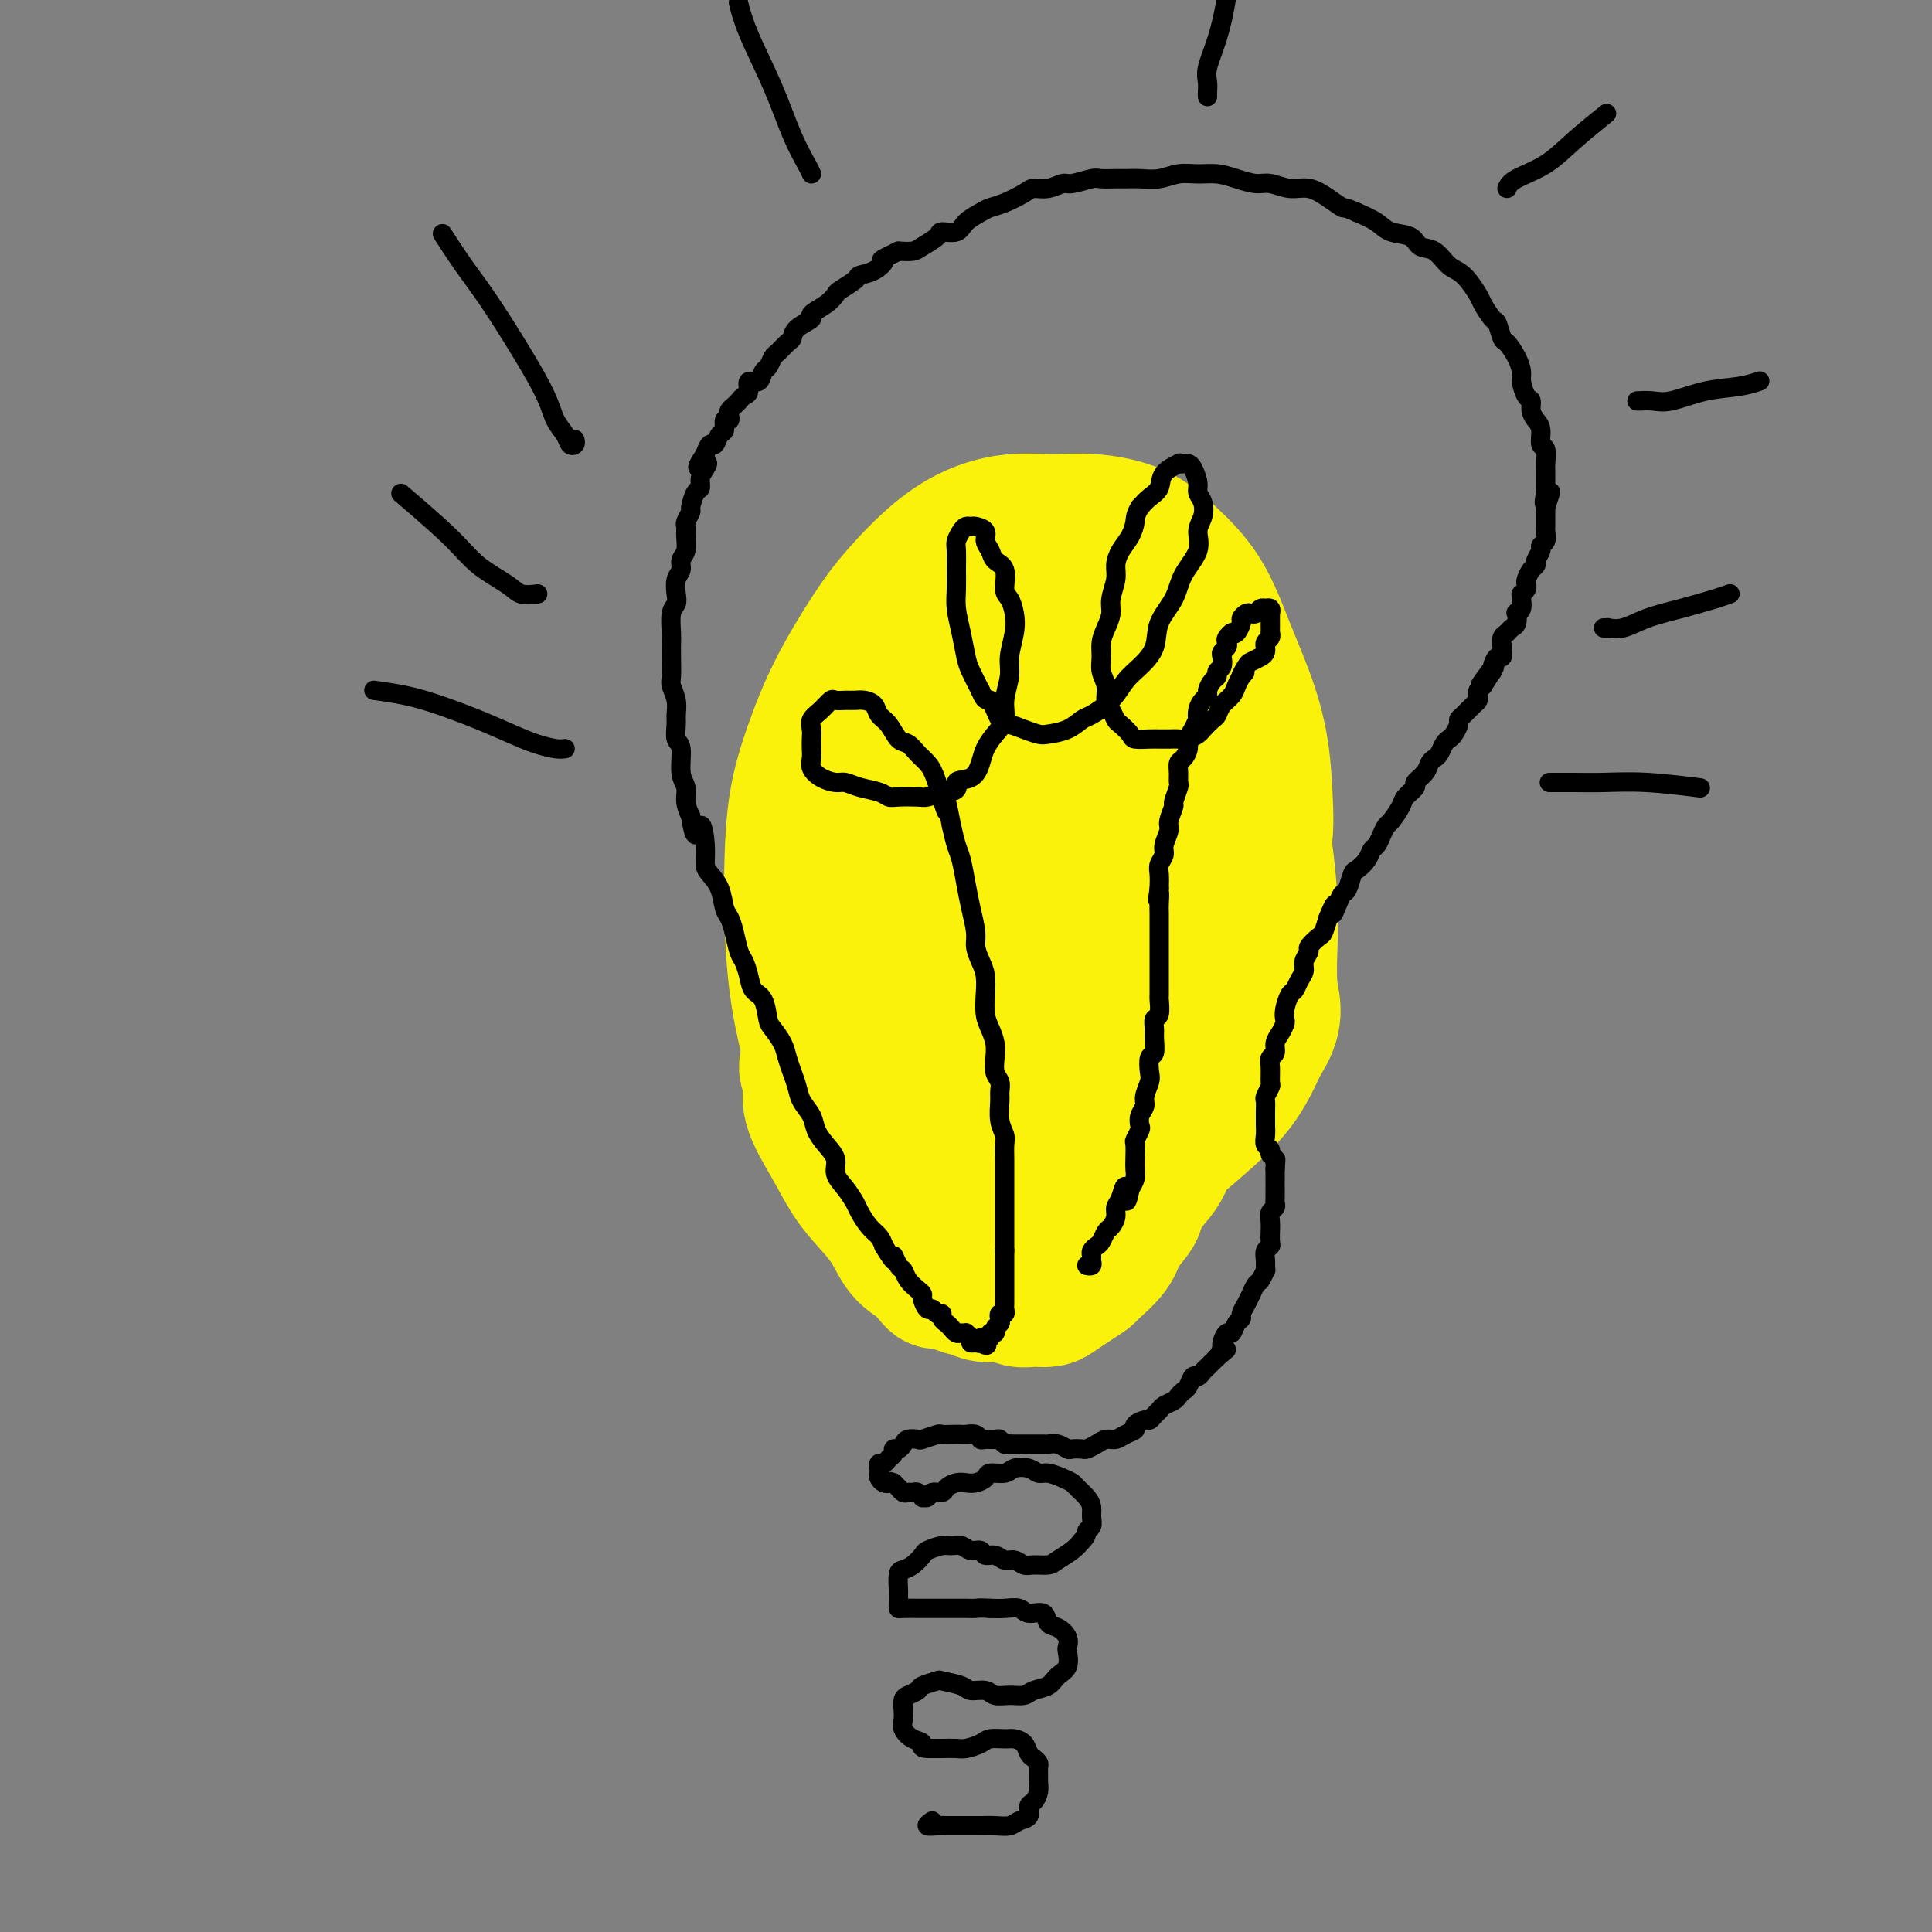 <svg viewBox='0 0 400 400' version='1.1' xmlns='http://www.w3.org/2000/svg' xmlns:xlink='http://www.w3.org/1999/xlink'><rect x="0" y="0" width="400" height="400" fill="#808080" stroke="none"/><g fill='none' stroke='#FBF20B' stroke-width='4' stroke-linecap='round' stroke-linejoin='round'><path d='M175,221c0.447,0.286 0.893,0.571 1,1c0.107,0.429 -0.127,1.001 0,1c0.127,-0.001 0.615,-0.577 1,-1c0.385,-0.423 0.666,-0.694 1,-1c0.334,-0.306 0.720,-0.648 1,-1c0.280,-0.352 0.455,-0.714 0,-1c-0.455,-0.286 -1.540,-0.495 -2,-1c-0.460,-0.505 -0.295,-1.306 -1,-3c-0.705,-1.694 -2.282,-4.281 -3,-7c-0.718,-2.719 -0.578,-5.571 -1,-8c-0.422,-2.429 -1.405,-4.435 -2,-6c-0.595,-1.565 -0.802,-2.688 -1,-3c-0.198,-0.312 -0.388,0.188 0,1c0.388,0.812 1.353,1.937 2,4c0.647,2.063 0.975,5.064 2,8c1.025,2.936 2.748,5.806 4,9c1.252,3.194 2.034,6.712 3,10c0.966,3.288 2.114,6.345 3,8c0.886,1.655 1.508,1.907 2,2c0.492,0.093 0.855,0.027 1,0c0.145,-0.027 0.073,-0.013 0,0'/></g>
<g fill='none' stroke='#FBF20B' stroke-width='28' stroke-linecap='round' stroke-linejoin='round'><path d='M173,176c-0.303,0.032 -0.605,0.063 -1,1c-0.395,0.937 -0.881,2.779 -1,5c-0.119,2.221 0.130,4.821 1,9c0.870,4.179 2.361,9.936 4,15c1.639,5.064 3.426,9.434 6,14c2.574,4.566 5.936,9.327 9,14c3.064,4.673 5.832,9.257 8,12c2.168,2.743 3.737,3.644 5,4c1.263,0.356 2.220,0.167 3,0c0.780,-0.167 1.382,-0.311 2,-1c0.618,-0.689 1.250,-1.923 2,-3c0.750,-1.077 1.617,-1.997 2,-3c0.383,-1.003 0.283,-2.088 0,-3c-0.283,-0.912 -0.747,-1.651 -1,-3c-0.253,-1.349 -0.294,-3.307 -1,-6c-0.706,-2.693 -2.075,-6.121 -3,-10c-0.925,-3.879 -1.405,-8.208 -2,-13c-0.595,-4.792 -1.305,-10.045 -2,-15c-0.695,-4.955 -1.376,-9.610 -2,-14c-0.624,-4.390 -1.189,-8.515 -2,-12c-0.811,-3.485 -1.866,-6.329 -3,-9c-1.134,-2.671 -2.347,-5.168 -4,-7c-1.653,-1.832 -3.745,-3.001 -5,-3c-1.255,0.001 -1.672,1.170 -3,3c-1.328,1.830 -3.565,4.322 -5,7c-1.435,2.678 -2.066,5.543 -3,9c-0.934,3.457 -2.170,7.506 -3,12c-0.830,4.494 -1.253,9.434 -1,14c0.253,4.566 1.181,8.760 2,13c0.819,4.240 1.528,8.526 3,13c1.472,4.474 3.706,9.135 6,13c2.294,3.865 4.647,6.932 7,10'/><path d='M191,242c3.411,4.789 5.437,5.263 8,6c2.563,0.737 5.663,1.737 8,2c2.337,0.263 3.911,-0.212 6,-1c2.089,-0.788 4.695,-1.889 7,-4c2.305,-2.111 4.311,-5.233 6,-8c1.689,-2.767 3.061,-5.178 4,-8c0.939,-2.822 1.445,-6.056 2,-10c0.555,-3.944 1.161,-8.599 1,-13c-0.161,-4.401 -1.088,-8.548 -2,-13c-0.912,-4.452 -1.811,-9.209 -3,-13c-1.189,-3.791 -2.670,-6.616 -4,-9c-1.330,-2.384 -2.508,-4.327 -4,-6c-1.492,-1.673 -3.298,-3.075 -5,-5c-1.702,-1.925 -3.301,-4.371 -5,-6c-1.699,-1.629 -3.497,-2.439 -5,-3c-1.503,-0.561 -2.711,-0.872 -4,0c-1.289,0.872 -2.660,2.929 -4,5c-1.340,2.071 -2.649,4.157 -4,7c-1.351,2.843 -2.745,6.445 -4,10c-1.255,3.555 -2.370,7.065 -3,11c-0.630,3.935 -0.776,8.296 -1,13c-0.224,4.704 -0.526,9.753 0,14c0.526,4.247 1.881,7.694 3,11c1.119,3.306 2.003,6.471 4,9c1.997,2.529 5.106,4.421 8,6c2.894,1.579 5.573,2.844 8,4c2.427,1.156 4.603,2.202 7,2c2.397,-0.202 5.014,-1.652 7,-4c1.986,-2.348 3.343,-5.594 5,-9c1.657,-3.406 3.616,-6.973 5,-11c1.384,-4.027 2.192,-8.513 3,-13'/><path d='M235,206c2.470,-7.654 2.143,-10.290 2,-14c-0.143,-3.710 -0.104,-8.495 0,-13c0.104,-4.505 0.272,-8.730 0,-13c-0.272,-4.270 -0.985,-8.586 -2,-12c-1.015,-3.414 -2.332,-5.928 -4,-8c-1.668,-2.072 -3.686,-3.703 -6,-5c-2.314,-1.297 -4.925,-2.261 -7,-3c-2.075,-0.739 -3.614,-1.255 -6,-2c-2.386,-0.745 -5.618,-1.721 -8,-2c-2.382,-0.279 -3.915,0.140 -6,1c-2.085,0.860 -4.722,2.162 -7,4c-2.278,1.838 -4.197,4.211 -6,7c-1.803,2.789 -3.490,5.993 -5,9c-1.510,3.007 -2.843,5.818 -4,9c-1.157,3.182 -2.139,6.736 -3,10c-0.861,3.264 -1.601,6.240 -2,10c-0.399,3.760 -0.455,8.305 0,12c0.455,3.695 1.423,6.541 3,10c1.577,3.459 3.762,7.532 6,11c2.238,3.468 4.528,6.333 7,9c2.472,2.667 5.124,5.138 8,7c2.876,1.862 5.975,3.117 9,4c3.025,0.883 5.977,1.394 9,2c3.023,0.606 6.117,1.305 9,1c2.883,-0.305 5.556,-1.615 8,-3c2.444,-1.385 4.660,-2.846 7,-5c2.340,-2.154 4.804,-5.000 7,-8c2.196,-3.000 4.125,-6.155 6,-9c1.875,-2.845 3.697,-5.381 5,-9c1.303,-3.619 2.087,-8.320 3,-13c0.913,-4.680 1.957,-9.340 3,-14'/><path d='M261,179c1.180,-6.313 1.130,-8.594 1,-12c-0.130,-3.406 -0.340,-7.936 -1,-12c-0.660,-4.064 -1.772,-7.662 -3,-11c-1.228,-3.338 -2.573,-6.415 -4,-10c-1.427,-3.585 -2.934,-7.678 -5,-11c-2.066,-3.322 -4.689,-5.872 -7,-8c-2.311,-2.128 -4.310,-3.834 -7,-5c-2.690,-1.166 -6.071,-1.792 -9,-2c-2.929,-0.208 -5.405,0.004 -8,0c-2.595,-0.004 -5.307,-0.222 -8,0c-2.693,0.222 -5.367,0.886 -8,2c-2.633,1.114 -5.226,2.678 -8,5c-2.774,2.322 -5.731,5.403 -8,8c-2.269,2.597 -3.851,4.710 -6,8c-2.149,3.290 -4.863,7.756 -7,12c-2.137,4.244 -3.695,8.267 -5,12c-1.305,3.733 -2.356,7.176 -3,11c-0.644,3.824 -0.881,8.028 -1,12c-0.119,3.972 -0.119,7.711 0,12c0.119,4.289 0.356,9.127 1,14c0.644,4.873 1.693,9.781 3,14c1.307,4.219 2.871,7.748 5,10c2.129,2.252 4.824,3.229 8,5c3.176,1.771 6.833,4.338 11,6c4.167,1.662 8.845,2.418 13,3c4.155,0.582 7.787,0.988 12,1c4.213,0.012 9.007,-0.370 13,-1c3.993,-0.630 7.184,-1.509 10,-3c2.816,-1.491 5.258,-3.594 8,-6c2.742,-2.406 5.783,-5.116 8,-8c2.217,-2.884 3.608,-5.942 5,-9'/><path d='M261,216c3.695,-5.451 2.433,-7.577 2,-11c-0.433,-3.423 -0.036,-8.142 0,-13c0.036,-4.858 -0.289,-9.855 -1,-15c-0.711,-5.145 -1.807,-10.440 -3,-15c-1.193,-4.560 -2.484,-8.387 -4,-12c-1.516,-3.613 -3.258,-7.014 -5,-10c-1.742,-2.986 -3.482,-5.559 -6,-8c-2.518,-2.441 -5.812,-4.751 -9,-7c-3.188,-2.249 -6.269,-4.438 -9,-6c-2.731,-1.562 -5.111,-2.497 -8,-3c-2.889,-0.503 -6.286,-0.573 -9,0c-2.714,0.573 -4.746,1.790 -7,3c-2.254,1.210 -4.730,2.412 -7,4c-2.270,1.588 -4.335,3.560 -6,6c-1.665,2.440 -2.932,5.348 -4,9c-1.068,3.652 -1.938,8.049 -3,13c-1.062,4.951 -2.315,10.455 -3,15c-0.685,4.545 -0.801,8.132 -1,12c-0.199,3.868 -0.481,8.019 0,13c0.481,4.981 1.723,10.793 3,15c1.277,4.207 2.587,6.809 4,10c1.413,3.191 2.927,6.972 5,10c2.073,3.028 4.705,5.303 7,7c2.295,1.697 4.254,2.816 6,3c1.746,0.184 3.278,-0.568 5,-2c1.722,-1.432 3.633,-3.546 5,-6c1.367,-2.454 2.189,-5.249 3,-9c0.811,-3.751 1.609,-8.459 2,-13c0.391,-4.541 0.374,-8.915 0,-14c-0.374,-5.085 -1.107,-10.881 -2,-16c-0.893,-5.119 -1.947,-9.559 -3,-14'/><path d='M213,162c-1.245,-8.959 -1.858,-9.355 -3,-11c-1.142,-1.645 -2.813,-4.539 -4,-6c-1.187,-1.461 -1.889,-1.488 -3,-1c-1.111,0.488 -2.629,1.491 -4,3c-1.371,1.509 -2.593,3.522 -4,6c-1.407,2.478 -2.999,5.420 -4,9c-1.001,3.580 -1.409,7.798 -2,12c-0.591,4.202 -1.363,8.387 -1,13c0.363,4.613 1.863,9.652 3,14c1.137,4.348 1.911,8.003 4,11c2.089,2.997 5.493,5.337 8,7c2.507,1.663 4.119,2.651 6,3c1.881,0.349 4.033,0.060 6,-1c1.967,-1.060 3.751,-2.891 5,-5c1.249,-2.109 1.963,-4.494 3,-7c1.037,-2.506 2.397,-5.131 3,-8c0.603,-2.869 0.449,-5.980 0,-9c-0.449,-3.020 -1.192,-5.947 -2,-9c-0.808,-3.053 -1.681,-6.231 -3,-9c-1.319,-2.769 -3.085,-5.128 -5,-7c-1.915,-1.872 -3.980,-3.255 -6,-4c-2.020,-0.745 -3.995,-0.850 -6,0c-2.005,0.850 -4.040,2.654 -6,4c-1.960,1.346 -3.847,2.232 -5,4c-1.153,1.768 -1.573,4.418 -2,7c-0.427,2.582 -0.860,5.095 -1,8c-0.140,2.905 0.014,6.201 1,9c0.986,2.799 2.804,5.100 4,7c1.196,1.900 1.770,3.400 2,4c0.230,0.600 0.115,0.300 0,0'/><path d='M177,191c-0.223,0.204 -0.447,0.408 -1,1c-0.553,0.592 -1.436,1.571 -2,3c-0.564,1.429 -0.809,3.308 -1,5c-0.191,1.692 -0.329,3.199 0,5c0.329,1.801 1.125,3.897 2,7c0.875,3.103 1.831,7.213 3,11c1.169,3.787 2.553,7.249 4,10c1.447,2.751 2.959,4.789 4,6c1.041,1.211 1.611,1.593 2,2c0.389,0.407 0.598,0.838 1,1c0.402,0.162 0.996,0.056 1,0c0.004,-0.056 -0.582,-0.062 -1,0c-0.418,0.062 -0.666,0.193 -1,0c-0.334,-0.193 -0.753,-0.709 -1,-1c-0.247,-0.291 -0.324,-0.357 -1,-1c-0.676,-0.643 -1.953,-1.864 -3,-3c-1.047,-1.136 -1.864,-2.186 -3,-4c-1.136,-1.814 -2.590,-4.390 -4,-7c-1.410,-2.610 -2.775,-5.254 -4,-7c-1.225,-1.746 -2.310,-2.593 -3,-3c-0.690,-0.407 -0.987,-0.374 -1,0c-0.013,0.374 0.257,1.087 0,2c-0.257,0.913 -1.041,2.025 -1,3c0.041,0.975 0.909,1.814 1,3c0.091,1.186 -0.593,2.721 0,5c0.593,2.279 2.465,5.303 4,8c1.535,2.697 2.735,5.068 4,7c1.265,1.932 2.597,3.425 4,5c1.403,1.575 2.878,3.232 4,5c1.122,1.768 1.892,3.648 3,5c1.108,1.352 2.554,2.176 4,3'/><path d='M191,262c4.034,5.448 2.621,2.569 3,2c0.379,-0.569 2.552,1.172 4,2c1.448,0.828 2.172,0.744 3,1c0.828,0.256 1.759,0.854 3,1c1.241,0.146 2.793,-0.159 4,0c1.207,0.159 2.069,0.783 3,1c0.931,0.217 1.931,0.026 3,0c1.069,-0.026 2.206,0.112 3,0c0.794,-0.112 1.246,-0.473 2,-1c0.754,-0.527 1.811,-1.221 3,-2c1.189,-0.779 2.512,-1.644 3,-2c0.488,-0.356 0.142,-0.205 1,-1c0.858,-0.795 2.919,-2.538 4,-4c1.081,-1.462 1.181,-2.644 2,-4c0.819,-1.356 2.355,-2.887 3,-4c0.645,-1.113 0.397,-1.809 1,-3c0.603,-1.191 2.056,-2.876 3,-4c0.944,-1.124 1.377,-1.688 2,-3c0.623,-1.312 1.435,-3.371 2,-5c0.565,-1.629 0.883,-2.828 1,-4c0.117,-1.172 0.031,-2.315 0,-3c-0.031,-0.685 -0.009,-0.910 0,-1c0.009,-0.090 0.004,-0.045 0,0'/></g>
<g fill='none' stroke='#000000' stroke-width='4' stroke-linecap='round' stroke-linejoin='round'><path d='M193,377c-0.602,0.423 -1.204,0.845 -1,1c0.204,0.155 1.212,0.042 2,0c0.788,-0.042 1.354,-0.011 2,0c0.646,0.011 1.370,0.004 2,0c0.630,-0.004 1.165,-0.004 2,0c0.835,0.004 1.969,0.013 3,0c1.031,-0.013 1.960,-0.049 3,0c1.040,0.049 2.190,0.183 3,0c0.810,-0.183 1.278,-0.682 2,-1c0.722,-0.318 1.696,-0.456 2,-1c0.304,-0.544 -0.062,-1.492 0,-2c0.062,-0.508 0.552,-0.574 1,-1c0.448,-0.426 0.853,-1.213 1,-2c0.147,-0.787 0.037,-1.573 0,-2c-0.037,-0.427 0.001,-0.495 0,-1c-0.001,-0.505 -0.041,-1.448 0,-2c0.041,-0.552 0.162,-0.712 0,-1c-0.162,-0.288 -0.609,-0.704 -1,-1c-0.391,-0.296 -0.728,-0.472 -1,-1c-0.272,-0.528 -0.480,-1.407 -1,-2c-0.520,-0.593 -1.351,-0.901 -2,-1c-0.649,-0.099 -1.118,0.012 -2,0c-0.882,-0.012 -2.179,-0.147 -3,0c-0.821,0.147 -1.165,0.575 -2,1c-0.835,0.425 -2.162,0.846 -3,1c-0.838,0.154 -1.187,0.042 -2,0c-0.813,-0.042 -2.089,-0.012 -3,0c-0.911,0.012 -1.455,0.006 -2,0'/><path d='M193,362c-2.994,0.118 -1.979,-0.587 -2,-1c-0.021,-0.413 -1.078,-0.534 -2,-1c-0.922,-0.466 -1.709,-1.277 -2,-2c-0.291,-0.723 -0.085,-1.360 0,-2c0.085,-0.640 0.048,-1.285 0,-2c-0.048,-0.715 -0.107,-1.502 0,-2c0.107,-0.498 0.379,-0.709 1,-1c0.621,-0.291 1.592,-0.664 2,-1c0.408,-0.336 0.254,-0.636 1,-1c0.746,-0.364 2.392,-0.792 3,-1c0.608,-0.208 0.178,-0.195 1,0c0.822,0.195 2.894,0.574 4,1c1.106,0.426 1.245,0.900 2,1c0.755,0.100 2.127,-0.172 3,0c0.873,0.172 1.249,0.790 2,1c0.751,0.210 1.877,0.011 3,0c1.123,-0.011 2.242,0.164 3,0c0.758,-0.164 1.156,-0.668 2,-1c0.844,-0.332 2.135,-0.494 3,-1c0.865,-0.506 1.305,-1.357 2,-2c0.695,-0.643 1.645,-1.080 2,-2c0.355,-0.920 0.116,-2.325 0,-3c-0.116,-0.675 -0.109,-0.619 0,-1c0.109,-0.381 0.321,-1.197 0,-2c-0.321,-0.803 -1.173,-1.592 -2,-2c-0.827,-0.408 -1.628,-0.435 -2,-1c-0.372,-0.565 -0.315,-1.668 -1,-2c-0.685,-0.332 -2.111,0.107 -3,0c-0.889,-0.107 -1.239,-0.760 -2,-1c-0.761,-0.240 -1.932,-0.069 -3,0c-1.068,0.069 -2.034,0.034 -3,0'/><path d='M205,333c-2.320,-0.155 -2.618,-0.041 -3,0c-0.382,0.041 -0.846,0.011 -2,0c-1.154,-0.011 -2.999,-0.003 -4,0c-1.001,0.003 -1.158,0.001 -2,0c-0.842,-0.001 -2.369,-0.002 -3,0c-0.631,0.002 -0.365,0.007 -1,0c-0.635,-0.007 -2.170,-0.027 -3,0c-0.830,0.027 -0.955,0.102 -1,0c-0.045,-0.102 -0.010,-0.381 0,-1c0.010,-0.619 -0.006,-1.579 0,-2c0.006,-0.421 0.033,-0.302 0,-1c-0.033,-0.698 -0.127,-2.214 0,-3c0.127,-0.786 0.475,-0.841 1,-1c0.525,-0.159 1.229,-0.420 2,-1c0.771,-0.580 1.610,-1.477 2,-2c0.390,-0.523 0.331,-0.672 1,-1c0.669,-0.328 2.067,-0.835 3,-1c0.933,-0.165 1.401,0.012 2,0c0.599,-0.012 1.329,-0.215 2,0c0.671,0.215 1.282,0.846 2,1c0.718,0.154 1.543,-0.170 2,0c0.457,0.170 0.545,0.834 1,1c0.455,0.166 1.275,-0.166 2,0c0.725,0.166 1.353,0.830 2,1c0.647,0.170 1.313,-0.153 2,0c0.687,0.153 1.395,0.781 2,1c0.605,0.219 1.107,0.028 2,0c0.893,-0.028 2.178,0.106 3,0c0.822,-0.106 1.183,-0.452 2,-1c0.817,-0.548 2.091,-1.300 3,-2c0.909,-0.700 1.455,-1.350 2,-2'/><path d='M224,319c1.248,-1.191 0.868,-1.670 1,-2c0.132,-0.330 0.775,-0.512 1,-1c0.225,-0.488 0.034,-1.283 0,-2c-0.034,-0.717 0.091,-1.358 0,-2c-0.091,-0.642 -0.398,-1.286 -1,-2c-0.602,-0.714 -1.498,-1.497 -2,-2c-0.502,-0.503 -0.609,-0.727 -1,-1c-0.391,-0.273 -1.068,-0.596 -2,-1c-0.932,-0.404 -2.121,-0.889 -3,-1c-0.879,-0.111 -1.448,0.152 -2,0c-0.552,-0.152 -1.089,-0.717 -2,-1c-0.911,-0.283 -2.198,-0.282 -3,0c-0.802,0.282 -1.121,0.846 -2,1c-0.879,0.154 -2.318,-0.103 -3,0c-0.682,0.103 -0.606,0.566 -1,1c-0.394,0.434 -1.256,0.838 -2,1c-0.744,0.162 -1.369,0.081 -2,0c-0.631,-0.081 -1.268,-0.161 -2,0c-0.732,0.161 -1.559,0.565 -2,1c-0.441,0.435 -0.496,0.902 -1,1c-0.504,0.098 -1.459,-0.174 -2,0c-0.541,0.174 -0.670,0.793 -1,1c-0.330,0.207 -0.862,0.003 -1,0c-0.138,-0.003 0.118,0.196 0,0c-0.118,-0.196 -0.610,-0.789 -1,-1c-0.390,-0.211 -0.678,-0.042 -1,0c-0.322,0.042 -0.677,-0.044 -1,0c-0.323,0.044 -0.612,0.218 -1,0c-0.388,-0.218 -0.874,-0.828 -1,-1c-0.126,-0.172 0.107,0.094 0,0c-0.107,-0.094 -0.553,-0.547 -1,-1'/><path d='M185,307c-1.265,-0.477 -0.927,-0.169 -1,0c-0.073,0.169 -0.556,0.199 -1,0c-0.444,-0.199 -0.848,-0.627 -1,-1c-0.152,-0.373 -0.052,-0.691 0,-1c0.052,-0.309 0.056,-0.607 0,-1c-0.056,-0.393 -0.174,-0.880 0,-1c0.174,-0.120 0.638,0.126 1,0c0.362,-0.126 0.622,-0.625 1,-1c0.378,-0.375 0.874,-0.626 1,-1c0.126,-0.374 -0.116,-0.871 0,-1c0.116,-0.129 0.592,0.110 1,0c0.408,-0.110 0.747,-0.569 1,-1c0.253,-0.431 0.420,-0.833 1,-1c0.580,-0.167 1.573,-0.097 2,0c0.427,0.097 0.290,0.222 1,0c0.710,-0.222 2.269,-0.791 3,-1c0.731,-0.209 0.633,-0.057 1,0c0.367,0.057 1.198,0.019 2,0c0.802,-0.019 1.576,-0.019 2,0c0.424,0.019 0.499,0.058 1,0c0.501,-0.058 1.430,-0.213 2,0c0.570,0.213 0.783,0.793 1,1c0.217,0.207 0.439,0.042 1,0c0.561,-0.042 1.460,0.040 2,0c0.540,-0.040 0.722,-0.203 1,0c0.278,0.203 0.651,0.772 1,1c0.349,0.228 0.675,0.114 1,0'/><path d='M209,299c3.743,0.000 2.101,0.000 2,0c-0.101,-0.000 1.337,-0.001 2,0c0.663,0.001 0.549,0.004 1,0c0.451,-0.004 1.468,-0.015 2,0c0.532,0.015 0.580,0.056 1,0c0.420,-0.056 1.211,-0.211 2,0c0.789,0.211 1.576,0.786 2,1c0.424,0.214 0.484,0.068 1,0c0.516,-0.068 1.489,-0.056 2,0c0.511,0.056 0.559,0.156 1,0c0.441,-0.156 1.275,-0.567 2,-1c0.725,-0.433 1.341,-0.889 2,-1c0.659,-0.111 1.360,0.124 2,0c0.640,-0.124 1.218,-0.607 2,-1c0.782,-0.393 1.768,-0.697 2,-1c0.232,-0.303 -0.288,-0.606 0,-1c0.288,-0.394 1.386,-0.879 2,-1c0.614,-0.121 0.746,0.122 1,0c0.254,-0.122 0.631,-0.610 1,-1c0.369,-0.390 0.729,-0.682 1,-1c0.271,-0.318 0.454,-0.661 1,-1c0.546,-0.339 1.456,-0.673 2,-1c0.544,-0.327 0.723,-0.647 1,-1c0.277,-0.353 0.652,-0.739 1,-1c0.348,-0.261 0.671,-0.399 1,-1c0.329,-0.601 0.666,-1.667 1,-2c0.334,-0.333 0.667,0.065 1,0c0.333,-0.065 0.667,-0.595 1,-1c0.333,-0.405 0.667,-0.686 1,-1c0.333,-0.314 0.667,-0.661 1,-1c0.333,-0.339 0.667,-0.669 1,-1'/><path d='M252,281c3.162,-2.648 1.568,-1.268 1,-1c-0.568,0.268 -0.111,-0.576 0,-1c0.111,-0.424 -0.124,-0.428 0,-1c0.124,-0.572 0.607,-1.711 1,-2c0.393,-0.289 0.697,0.271 1,0c0.303,-0.271 0.607,-1.373 1,-2c0.393,-0.627 0.875,-0.779 1,-1c0.125,-0.221 -0.107,-0.511 0,-1c0.107,-0.489 0.553,-1.176 1,-2c0.447,-0.824 0.894,-1.784 1,-2c0.106,-0.216 -0.129,0.312 0,0c0.129,-0.312 0.623,-1.462 1,-2c0.377,-0.538 0.636,-0.462 1,-1c0.364,-0.538 0.833,-1.688 1,-2c0.167,-0.312 0.031,0.216 0,0c-0.031,-0.216 0.044,-1.176 0,-2c-0.044,-0.824 -0.208,-1.512 0,-2c0.208,-0.488 0.788,-0.778 1,-1c0.212,-0.222 0.056,-0.378 0,-1c-0.056,-0.622 -0.011,-1.711 0,-2c0.011,-0.289 -0.011,0.220 0,0c0.011,-0.220 0.056,-1.171 0,-2c-0.056,-0.829 -0.211,-1.536 0,-2c0.211,-0.464 0.789,-0.684 1,-1c0.211,-0.316 0.057,-0.728 0,-1c-0.057,-0.272 -0.015,-0.405 0,-1c0.015,-0.595 0.004,-1.651 0,-2c-0.004,-0.349 -0.001,0.010 0,0c0.001,-0.010 0.000,-0.387 0,-1c-0.000,-0.613 -0.000,-1.461 0,-2c0.000,-0.539 0.000,-0.770 0,-1'/><path d='M264,242c0.292,-3.427 0.022,-1.495 0,-1c-0.022,0.495 0.204,-0.447 0,-1c-0.204,-0.553 -0.839,-0.715 -1,-1c-0.161,-0.285 0.153,-0.691 0,-1c-0.153,-0.309 -0.773,-0.519 -1,-1c-0.227,-0.481 -0.061,-1.232 0,-2c0.061,-0.768 0.015,-1.553 0,-2c-0.015,-0.447 -0.000,-0.558 0,-1c0.000,-0.442 -0.014,-1.216 0,-2c0.014,-0.784 0.057,-1.579 0,-2c-0.057,-0.421 -0.212,-0.470 0,-1c0.212,-0.530 0.793,-1.542 1,-2c0.207,-0.458 0.041,-0.363 0,-1c-0.041,-0.637 0.044,-2.005 0,-3c-0.044,-0.995 -0.218,-1.619 0,-2c0.218,-0.381 0.829,-0.521 1,-1c0.171,-0.479 -0.099,-1.296 0,-2c0.099,-0.704 0.565,-1.296 1,-2c0.435,-0.704 0.838,-1.522 1,-2c0.162,-0.478 0.085,-0.617 0,-1c-0.085,-0.383 -0.176,-1.009 0,-2c0.176,-0.991 0.620,-2.348 1,-3c0.380,-0.652 0.694,-0.598 1,-1c0.306,-0.402 0.602,-1.258 1,-2c0.398,-0.742 0.898,-1.369 1,-2c0.102,-0.631 -0.194,-1.267 0,-2c0.194,-0.733 0.878,-1.564 1,-2c0.122,-0.436 -0.318,-0.478 0,-1c0.318,-0.522 1.393,-1.525 2,-2c0.607,-0.475 0.745,-0.421 1,-1c0.255,-0.579 0.628,-1.789 1,-3'/><path d='M275,190c2.035,-4.932 1.123,-1.763 1,-1c-0.123,0.763 0.543,-0.880 1,-2c0.457,-1.120 0.703,-1.717 1,-2c0.297,-0.283 0.643,-0.251 1,-1c0.357,-0.749 0.726,-2.280 1,-3c0.274,-0.720 0.455,-0.629 1,-1c0.545,-0.371 1.456,-1.203 2,-2c0.544,-0.797 0.722,-1.560 1,-2c0.278,-0.440 0.656,-0.559 1,-1c0.344,-0.441 0.654,-1.206 1,-2c0.346,-0.794 0.728,-1.617 1,-2c0.272,-0.383 0.435,-0.325 1,-1c0.565,-0.675 1.531,-2.081 2,-3c0.469,-0.919 0.440,-1.349 1,-2c0.560,-0.651 1.708,-1.523 2,-2c0.292,-0.477 -0.273,-0.561 0,-1c0.273,-0.439 1.382,-1.235 2,-2c0.618,-0.765 0.743,-1.501 1,-2c0.257,-0.499 0.646,-0.763 1,-1c0.354,-0.237 0.673,-0.448 1,-1c0.327,-0.552 0.661,-1.443 1,-2c0.339,-0.557 0.681,-0.778 1,-1c0.319,-0.222 0.614,-0.444 1,-1c0.386,-0.556 0.864,-1.444 1,-2c0.136,-0.556 -0.068,-0.779 0,-1c0.068,-0.221 0.410,-0.440 1,-1c0.590,-0.560 1.429,-1.459 2,-2c0.571,-0.541 0.875,-0.722 1,-1c0.125,-0.278 0.072,-0.652 0,-1c-0.072,-0.348 -0.163,-0.671 0,-1c0.163,-0.329 0.582,-0.665 1,-1'/><path d='M307,142c4.907,-7.606 1.174,-2.620 0,-1c-1.174,1.620 0.211,-0.125 1,-1c0.789,-0.875 0.982,-0.881 1,-1c0.018,-0.119 -0.140,-0.350 0,-1c0.140,-0.650 0.576,-1.718 1,-2c0.424,-0.282 0.834,0.222 1,0c0.166,-0.222 0.087,-1.172 0,-2c-0.087,-0.828 -0.181,-1.536 0,-2c0.181,-0.464 0.636,-0.684 1,-1c0.364,-0.316 0.637,-0.728 1,-1c0.363,-0.272 0.815,-0.405 1,-1c0.185,-0.595 0.102,-1.652 0,-2c-0.102,-0.348 -0.225,0.013 0,0c0.225,-0.013 0.796,-0.399 1,-1c0.204,-0.601 0.041,-1.418 0,-2c-0.041,-0.582 0.041,-0.928 0,-1c-0.041,-0.072 -0.204,0.132 0,0c0.204,-0.132 0.777,-0.599 1,-1c0.223,-0.401 0.097,-0.736 0,-1c-0.097,-0.264 -0.166,-0.456 0,-1c0.166,-0.544 0.565,-1.441 1,-2c0.435,-0.559 0.905,-0.779 1,-1c0.095,-0.221 -0.185,-0.444 0,-1c0.185,-0.556 0.834,-1.444 1,-2c0.166,-0.556 -0.152,-0.779 0,-1c0.152,-0.221 0.773,-0.440 1,-1c0.227,-0.560 0.061,-1.462 0,-2c-0.061,-0.538 -0.016,-0.711 0,-1c0.016,-0.289 0.004,-0.693 0,-1c-0.004,-0.307 -0.001,-0.516 0,-1c0.001,-0.484 0.001,-1.242 0,-2'/><path d='M320,105c2.011,-5.843 0.539,-1.950 0,-1c-0.539,0.950 -0.144,-1.041 0,-2c0.144,-0.959 0.038,-0.885 0,-1c-0.038,-0.115 -0.009,-0.420 0,-1c0.009,-0.580 -0.001,-1.435 0,-2c0.001,-0.565 0.015,-0.841 0,-1c-0.015,-0.159 -0.059,-0.203 0,-1c0.059,-0.797 0.222,-2.349 0,-3c-0.222,-0.651 -0.829,-0.402 -1,-1c-0.171,-0.598 0.095,-2.042 0,-3c-0.095,-0.958 -0.551,-1.429 -1,-2c-0.449,-0.571 -0.890,-1.240 -1,-2c-0.110,-0.760 0.112,-1.609 0,-2c-0.112,-0.391 -0.559,-0.322 -1,-1c-0.441,-0.678 -0.878,-2.102 -1,-3c-0.122,-0.898 0.069,-1.271 0,-2c-0.069,-0.729 -0.399,-1.814 -1,-3c-0.601,-1.186 -1.475,-2.472 -2,-3c-0.525,-0.528 -0.702,-0.299 -1,-1c-0.298,-0.701 -0.716,-2.331 -1,-3c-0.284,-0.669 -0.435,-0.376 -1,-1c-0.565,-0.624 -1.543,-2.164 -2,-3c-0.457,-0.836 -0.392,-0.968 -1,-2c-0.608,-1.032 -1.890,-2.963 -3,-4c-1.110,-1.037 -2.047,-1.180 -3,-2c-0.953,-0.820 -1.920,-2.317 -3,-3c-1.080,-0.683 -2.273,-0.553 -3,-1c-0.727,-0.447 -0.989,-1.470 -2,-2c-1.011,-0.530 -2.772,-0.566 -4,-1c-1.228,-0.434 -1.922,-1.267 -3,-2c-1.078,-0.733 -2.539,-1.367 -4,-2'/><path d='M281,44c-3.024,-1.376 -2.585,-0.818 -3,-1c-0.415,-0.182 -1.685,-1.106 -3,-2c-1.315,-0.894 -2.676,-1.759 -4,-2c-1.324,-0.241 -2.612,0.142 -4,0c-1.388,-0.142 -2.878,-0.808 -4,-1c-1.122,-0.192 -1.878,0.091 -3,0c-1.122,-0.091 -2.610,-0.557 -4,-1c-1.390,-0.443 -2.682,-0.865 -4,-1c-1.318,-0.135 -2.661,0.016 -4,0c-1.339,-0.016 -2.675,-0.201 -4,0c-1.325,0.201 -2.638,0.786 -4,1c-1.362,0.214 -2.771,0.056 -4,0c-1.229,-0.056 -2.276,-0.011 -3,0c-0.724,0.011 -1.124,-0.012 -2,0c-0.876,0.012 -2.229,0.060 -3,0c-0.771,-0.060 -0.959,-0.227 -2,0c-1.041,0.227 -2.934,0.847 -4,1c-1.066,0.153 -1.303,-0.163 -2,0c-0.697,0.163 -1.853,0.803 -3,1c-1.147,0.197 -2.284,-0.050 -3,0c-0.716,0.050 -1.011,0.397 -2,1c-0.989,0.603 -2.672,1.462 -4,2c-1.328,0.538 -2.300,0.757 -3,1c-0.700,0.243 -1.127,0.512 -2,1c-0.873,0.488 -2.191,1.195 -3,2c-0.809,0.805 -1.108,1.708 -2,2c-0.892,0.292 -2.377,-0.027 -3,0c-0.623,0.027 -0.383,0.399 -1,1c-0.617,0.601 -2.089,1.431 -3,2c-0.911,0.569 -1.260,0.877 -2,1c-0.740,0.123 -1.870,0.062 -3,0'/><path d='M186,52c-4.937,2.357 -3.281,1.749 -3,2c0.281,0.251 -0.813,1.362 -2,2c-1.187,0.638 -2.466,0.804 -3,1c-0.534,0.196 -0.323,0.424 -1,1c-0.677,0.576 -2.241,1.502 -3,2c-0.759,0.498 -0.711,0.570 -1,1c-0.289,0.430 -0.914,1.218 -2,2c-1.086,0.782 -2.633,1.556 -3,2c-0.367,0.444 0.445,0.557 0,1c-0.445,0.443 -2.147,1.217 -3,2c-0.853,0.783 -0.858,1.576 -1,2c-0.142,0.424 -0.419,0.479 -1,1c-0.581,0.521 -1.464,1.507 -2,2c-0.536,0.493 -0.726,0.495 -1,1c-0.274,0.505 -0.633,1.515 -1,2c-0.367,0.485 -0.742,0.444 -1,1c-0.258,0.556 -0.398,1.707 -1,2c-0.602,0.293 -1.667,-0.272 -2,0c-0.333,0.272 0.065,1.382 0,2c-0.065,0.618 -0.592,0.742 -1,1c-0.408,0.258 -0.697,0.648 -1,1c-0.303,0.352 -0.621,0.667 -1,1c-0.379,0.333 -0.819,0.685 -1,1c-0.181,0.315 -0.104,0.594 0,1c0.104,0.406 0.235,0.940 0,1c-0.235,0.060 -0.837,-0.353 -1,0c-0.163,0.353 0.111,1.473 0,2c-0.111,0.527 -0.607,0.461 -1,1c-0.393,0.539 -0.683,1.684 -1,2c-0.317,0.316 -0.662,-0.195 -1,0c-0.338,0.195 -0.669,1.098 -1,2'/><path d='M146,94c-2.956,4.439 -0.847,2.535 0,2c0.847,-0.535 0.433,0.298 0,1c-0.433,0.702 -0.886,1.272 -1,2c-0.114,0.728 0.109,1.613 0,2c-0.109,0.387 -0.551,0.274 -1,1c-0.449,0.726 -0.905,2.291 -1,3c-0.095,0.709 0.172,0.564 0,1c-0.172,0.436 -0.782,1.454 -1,2c-0.218,0.546 -0.043,0.622 0,1c0.043,0.378 -0.045,1.059 0,2c0.045,0.941 0.222,2.143 0,3c-0.222,0.857 -0.843,1.371 -1,2c-0.157,0.629 0.150,1.374 0,2c-0.150,0.626 -0.758,1.134 -1,2c-0.242,0.866 -0.117,2.090 0,3c0.117,0.910 0.228,1.505 0,2c-0.228,0.495 -0.793,0.889 -1,2c-0.207,1.111 -0.057,2.940 0,4c0.057,1.060 0.019,1.350 0,2c-0.019,0.650 -0.019,1.659 0,3c0.019,1.341 0.058,3.016 0,4c-0.058,0.984 -0.213,1.279 0,2c0.213,0.721 0.793,1.867 1,3c0.207,1.133 0.040,2.253 0,3c-0.040,0.747 0.046,1.119 0,2c-0.046,0.881 -0.223,2.269 0,3c0.223,0.731 0.847,0.804 1,2c0.153,1.196 -0.165,3.517 0,5c0.165,1.483 0.814,2.130 1,3c0.186,0.870 -0.090,1.963 0,3c0.090,1.037 0.545,2.019 1,3'/><path d='M143,169c1.009,6.766 1.531,2.682 2,2c0.469,-0.682 0.885,2.037 1,4c0.115,1.963 -0.071,3.169 0,4c0.071,0.831 0.400,1.288 1,2c0.600,0.712 1.470,1.679 2,3c0.530,1.321 0.719,2.996 1,4c0.281,1.004 0.653,1.335 1,2c0.347,0.665 0.669,1.663 1,3c0.331,1.337 0.670,3.013 1,4c0.330,0.987 0.652,1.283 1,2c0.348,0.717 0.722,1.854 1,3c0.278,1.146 0.459,2.302 1,3c0.541,0.698 1.440,0.938 2,2c0.560,1.062 0.780,2.945 1,4c0.220,1.055 0.440,1.283 1,2c0.560,0.717 1.458,1.924 2,3c0.542,1.076 0.726,2.020 1,3c0.274,0.980 0.636,1.995 1,3c0.364,1.005 0.730,2.001 1,3c0.270,0.999 0.444,2.000 1,3c0.556,1.000 1.492,2.000 2,3c0.508,1.000 0.587,2.000 1,3c0.413,1.000 1.161,2.001 2,3c0.839,0.999 1.768,1.996 2,3c0.232,1.004 -0.233,2.016 0,3c0.233,0.984 1.165,1.940 2,3c0.835,1.060 1.572,2.223 2,3c0.428,0.777 0.548,1.167 1,2c0.452,0.833 1.237,2.109 2,3c0.763,0.891 1.504,1.397 2,2c0.496,0.603 0.748,1.301 1,2'/><path d='M183,258c3.036,4.982 2.126,2.438 2,2c-0.126,-0.438 0.530,1.231 1,2c0.470,0.769 0.752,0.639 1,1c0.248,0.361 0.462,1.215 1,2c0.538,0.785 1.401,1.502 2,2c0.599,0.498 0.934,0.779 1,1c0.066,0.221 -0.136,0.384 0,1c0.136,0.616 0.610,1.685 1,2c0.390,0.315 0.696,-0.123 1,0c0.304,0.123 0.606,0.806 1,1c0.394,0.194 0.879,-0.102 1,0c0.121,0.102 -0.123,0.602 0,1c0.123,0.398 0.611,0.695 1,1c0.389,0.305 0.677,0.617 1,1c0.323,0.383 0.679,0.837 1,1c0.321,0.163 0.607,0.033 1,0c0.393,-0.033 0.893,0.029 1,0c0.107,-0.029 -0.178,-0.150 0,0c0.178,0.150 0.818,0.572 1,1c0.182,0.428 -0.095,0.863 0,1c0.095,0.137 0.562,-0.025 1,0c0.438,0.025 0.849,0.238 1,0c0.151,-0.238 0.043,-0.925 0,-1c-0.043,-0.075 -0.022,0.463 0,1'/><path d='M203,278c1.924,1.065 1.232,0.229 1,0c-0.232,-0.229 -0.006,0.150 0,0c0.006,-0.150 -0.210,-0.828 0,-1c0.210,-0.172 0.845,0.161 1,0c0.155,-0.161 -0.168,-0.816 0,-1c0.168,-0.184 0.829,0.104 1,0c0.171,-0.104 -0.146,-0.602 0,-1c0.146,-0.398 0.757,-0.698 1,-1c0.243,-0.302 0.118,-0.606 0,-1c-0.118,-0.394 -0.228,-0.879 0,-1c0.228,-0.121 0.793,0.121 1,0c0.207,-0.121 0.055,-0.605 0,-1c-0.055,-0.395 -0.015,-0.700 0,-1c0.015,-0.300 0.004,-0.595 0,-1c-0.004,-0.405 -0.001,-0.920 0,-1c0.001,-0.080 0.000,0.274 0,0c-0.000,-0.274 -0.000,-1.177 0,-2c0.000,-0.823 0.000,-1.566 0,-2c-0.000,-0.434 -0.000,-0.560 0,-1c0.000,-0.440 0.000,-1.195 0,-2c-0.000,-0.805 -0.000,-1.658 0,-2c0.000,-0.342 0.000,-0.171 0,0'/><path d='M208,259c-0.000,-2.197 -0.000,-1.690 0,-2c0.000,-0.310 0.000,-1.439 0,-2c-0.000,-0.561 -0.000,-0.555 0,-1c0.000,-0.445 0.000,-1.340 0,-2c-0.000,-0.660 -0.000,-1.083 0,-2c0.000,-0.917 0.000,-2.328 0,-3c-0.000,-0.672 -0.000,-0.607 0,-1c0.000,-0.393 0.001,-1.246 0,-2c-0.001,-0.754 -0.004,-1.411 0,-2c0.004,-0.589 0.015,-1.110 0,-2c-0.015,-0.890 -0.057,-2.150 0,-3c0.057,-0.850 0.212,-1.292 0,-2c-0.212,-0.708 -0.793,-1.683 -1,-3c-0.207,-1.317 -0.042,-2.975 0,-4c0.042,-1.025 -0.041,-1.418 0,-2c0.041,-0.582 0.204,-1.352 0,-2c-0.204,-0.648 -0.776,-1.173 -1,-2c-0.224,-0.827 -0.099,-1.956 0,-3c0.099,-1.044 0.171,-2.001 0,-3c-0.171,-0.999 -0.584,-2.038 -1,-3c-0.416,-0.962 -0.833,-1.847 -1,-3c-0.167,-1.153 -0.082,-2.575 0,-4c0.082,-1.425 0.163,-2.852 0,-4c-0.163,-1.148 -0.568,-2.017 -1,-3c-0.432,-0.983 -0.889,-2.080 -1,-3c-0.111,-0.920 0.125,-1.662 0,-3c-0.125,-1.338 -0.611,-3.270 -1,-5c-0.389,-1.730 -0.682,-3.258 -1,-5c-0.318,-1.742 -0.663,-3.700 -1,-5c-0.337,-1.300 -0.668,-1.943 -1,-3c-0.332,-1.057 -0.666,-2.529 -1,-4'/><path d='M197,171c-1.678,-8.573 -0.872,-3.506 -1,-3c-0.128,0.506 -1.189,-3.550 -2,-6c-0.811,-2.450 -1.372,-3.293 -2,-4c-0.628,-0.707 -1.324,-1.277 -2,-2c-0.676,-0.723 -1.332,-1.598 -2,-2c-0.668,-0.402 -1.348,-0.332 -2,-1c-0.652,-0.668 -1.277,-2.074 -2,-3c-0.723,-0.926 -1.544,-1.373 -2,-2c-0.456,-0.627 -0.546,-1.436 -1,-2c-0.454,-0.564 -1.273,-0.885 -2,-1c-0.727,-0.115 -1.363,-0.025 -2,0c-0.637,0.025 -1.274,-0.016 -2,0c-0.726,0.016 -1.539,0.087 -2,0c-0.461,-0.087 -0.568,-0.333 -1,0c-0.432,0.333 -1.188,1.244 -2,2c-0.812,0.756 -1.681,1.357 -2,2c-0.319,0.643 -0.087,1.327 0,2c0.087,0.673 0.028,1.336 0,2c-0.028,0.664 -0.026,1.331 0,2c0.026,0.669 0.075,1.341 0,2c-0.075,0.659 -0.275,1.304 0,2c0.275,0.696 1.026,1.443 2,2c0.974,0.557 2.173,0.923 3,1c0.827,0.077 1.283,-0.137 2,0c0.717,0.137 1.694,0.625 3,1c1.306,0.375 2.940,0.637 4,1c1.060,0.363 1.547,0.827 2,1c0.453,0.173 0.874,0.057 2,0c1.126,-0.057 2.957,-0.054 4,0c1.043,0.054 1.298,0.158 2,0c0.702,-0.158 1.851,-0.579 3,-1'/><path d='M195,164c4.395,0.033 2.882,-1.384 3,-2c0.118,-0.616 1.868,-0.433 3,-1c1.132,-0.567 1.647,-1.886 2,-3c0.353,-1.114 0.543,-2.023 1,-3c0.457,-0.977 1.179,-2.020 2,-3c0.821,-0.980 1.740,-1.896 2,-3c0.260,-1.104 -0.140,-2.395 0,-4c0.140,-1.605 0.819,-3.522 1,-5c0.181,-1.478 -0.138,-2.515 0,-4c0.138,-1.485 0.732,-3.416 1,-5c0.268,-1.584 0.208,-2.819 0,-4c-0.208,-1.181 -0.566,-2.308 -1,-3c-0.434,-0.692 -0.944,-0.948 -1,-2c-0.056,-1.052 0.341,-2.901 0,-4c-0.341,-1.099 -1.419,-1.447 -2,-2c-0.581,-0.553 -0.667,-1.311 -1,-2c-0.333,-0.689 -0.915,-1.310 -1,-2c-0.085,-0.690 0.328,-1.451 0,-2c-0.328,-0.549 -1.398,-0.887 -2,-1c-0.602,-0.113 -0.736,-0.002 -1,0c-0.264,0.002 -0.659,-0.107 -1,0c-0.341,0.107 -0.627,0.429 -1,1c-0.373,0.571 -0.833,1.390 -1,2c-0.167,0.610 -0.042,1.011 0,2c0.042,0.989 0.000,2.565 0,4c-0.000,1.435 0.041,2.729 0,4c-0.041,1.271 -0.163,2.520 0,4c0.163,1.480 0.611,3.190 1,5c0.389,1.810 0.720,3.718 1,5c0.280,1.282 0.509,1.938 1,3c0.491,1.062 1.246,2.531 2,4'/><path d='M203,143c1.128,2.853 1.447,1.486 2,2c0.553,0.514 1.340,2.909 2,4c0.660,1.091 1.194,0.879 2,1c0.806,0.121 1.883,0.575 3,1c1.117,0.425 2.275,0.820 3,1c0.725,0.180 1.016,0.146 2,0c0.984,-0.146 2.661,-0.402 4,-1c1.339,-0.598 2.339,-1.538 3,-2c0.661,-0.462 0.983,-0.447 2,-1c1.017,-0.553 2.729,-1.676 4,-3c1.271,-1.324 2.102,-2.849 3,-4c0.898,-1.151 1.863,-1.927 3,-3c1.137,-1.073 2.446,-2.443 3,-4c0.554,-1.557 0.354,-3.302 1,-5c0.646,-1.698 2.138,-3.350 3,-5c0.862,-1.650 1.094,-3.299 2,-5c0.906,-1.701 2.488,-3.453 3,-5c0.512,-1.547 -0.044,-2.889 0,-4c0.044,-1.111 0.688,-1.993 1,-3c0.312,-1.007 0.291,-2.140 0,-3c-0.291,-0.860 -0.851,-1.446 -1,-2c-0.149,-0.554 0.113,-1.076 0,-2c-0.113,-0.924 -0.602,-2.249 -1,-3c-0.398,-0.751 -0.706,-0.928 -1,-1c-0.294,-0.072 -0.575,-0.038 -1,0c-0.425,0.038 -0.996,0.079 -1,0c-0.004,-0.079 0.557,-0.278 0,0c-0.557,0.278 -2.232,1.033 -3,2c-0.768,0.967 -0.630,2.145 -1,3c-0.370,0.855 -1.249,1.387 -2,2c-0.751,0.613 -1.376,1.306 -2,2'/><path d='M236,105c-0.967,1.618 -0.885,2.165 -1,3c-0.115,0.835 -0.427,1.960 -1,3c-0.573,1.040 -1.407,1.997 -2,3c-0.593,1.003 -0.946,2.053 -1,3c-0.054,0.947 0.192,1.790 0,3c-0.192,1.210 -0.822,2.788 -1,4c-0.178,1.212 0.095,2.057 0,3c-0.095,0.943 -0.557,1.985 -1,3c-0.443,1.015 -0.866,2.005 -1,3c-0.134,0.995 0.019,1.995 0,3c-0.019,1.005 -0.212,2.013 0,3c0.212,0.987 0.829,1.951 1,3c0.171,1.049 -0.105,2.182 0,3c0.105,0.818 0.590,1.319 1,2c0.410,0.681 0.747,1.541 1,2c0.253,0.459 0.424,0.515 1,1c0.576,0.485 1.558,1.398 2,2c0.442,0.602 0.345,0.893 1,1c0.655,0.107 2.062,0.030 3,0c0.938,-0.030 1.407,-0.011 2,0c0.593,0.011 1.310,0.015 2,0c0.690,-0.015 1.355,-0.050 2,0c0.645,0.050 1.272,0.183 2,0c0.728,-0.183 1.556,-0.682 2,-1c0.444,-0.318 0.504,-0.455 1,-1c0.496,-0.545 1.428,-1.497 2,-2c0.572,-0.503 0.783,-0.557 1,-1c0.217,-0.443 0.440,-1.273 1,-2c0.560,-0.727 1.459,-1.350 2,-2c0.541,-0.650 0.726,-1.329 1,-2c0.274,-0.671 0.637,-1.336 1,-2'/><path d='M257,140c1.650,-1.902 0.274,-0.159 0,0c-0.274,0.159 0.553,-1.268 1,-2c0.447,-0.732 0.512,-0.770 1,-1c0.488,-0.230 1.398,-0.653 2,-1c0.602,-0.347 0.897,-0.617 1,-1c0.103,-0.383 0.013,-0.877 0,-1c-0.013,-0.123 0.049,0.126 0,0c-0.049,-0.126 -0.209,-0.625 0,-1c0.209,-0.375 0.788,-0.625 1,-1c0.212,-0.375 0.057,-0.874 0,-1c-0.057,-0.126 -0.015,0.120 0,0c0.015,-0.120 0.004,-0.605 0,-1c-0.004,-0.395 0.000,-0.698 0,-1c-0.000,-0.302 -0.004,-0.603 0,-1c0.004,-0.397 0.016,-0.891 0,-1c-0.016,-0.109 -0.060,0.166 0,0c0.060,-0.166 0.223,-0.773 0,-1c-0.223,-0.227 -0.833,-0.075 -1,0c-0.167,0.075 0.110,0.072 0,0c-0.110,-0.072 -0.608,-0.212 -1,0c-0.392,0.212 -0.679,0.777 -1,1c-0.321,0.223 -0.678,0.106 -1,0c-0.322,-0.106 -0.611,-0.200 -1,0c-0.389,0.200 -0.877,0.693 -1,1c-0.123,0.307 0.121,0.429 0,1c-0.121,0.571 -0.606,1.592 -1,2c-0.394,0.408 -0.697,0.204 -1,0'/><path d='M255,131c-1.480,1.180 -1.180,1.629 -1,2c0.180,0.371 0.240,0.663 0,1c-0.240,0.337 -0.782,0.721 -1,1c-0.218,0.279 -0.114,0.455 0,1c0.114,0.545 0.237,1.459 0,2c-0.237,0.541 -0.833,0.708 -1,1c-0.167,0.292 0.096,0.707 0,1c-0.096,0.293 -0.551,0.462 -1,1c-0.449,0.538 -0.891,1.444 -1,2c-0.109,0.556 0.115,0.760 0,1c-0.115,0.240 -0.569,0.515 -1,1c-0.431,0.485 -0.837,1.180 -1,2c-0.163,0.820 -0.081,1.767 0,2c0.081,0.233 0.163,-0.246 0,0c-0.163,0.246 -0.569,1.217 -1,2c-0.431,0.783 -0.886,1.378 -1,2c-0.114,0.622 0.113,1.270 0,2c-0.113,0.730 -0.565,1.541 -1,2c-0.435,0.459 -0.853,0.565 -1,1c-0.147,0.435 -0.024,1.200 0,2c0.024,0.800 -0.050,1.636 0,2c0.050,0.364 0.225,0.256 0,1c-0.225,0.744 -0.849,2.339 -1,3c-0.151,0.661 0.171,0.390 0,1c-0.171,0.610 -0.834,2.103 -1,3c-0.166,0.897 0.166,1.198 0,2c-0.166,0.802 -0.829,2.104 -1,3c-0.171,0.896 0.150,1.384 0,2c-0.150,0.616 -0.771,1.358 -1,2c-0.229,0.642 -0.065,1.183 0,2c0.065,0.817 0.033,1.908 0,3'/><path d='M240,184c-0.619,4.147 -0.166,1.515 0,1c0.166,-0.515 0.044,1.087 0,2c-0.044,0.913 -0.012,1.137 0,2c0.012,0.863 0.003,2.366 0,3c-0.003,0.634 -0.001,0.398 0,1c0.001,0.602 0.000,2.043 0,3c-0.000,0.957 0.000,1.430 0,2c-0.000,0.570 -0.000,1.236 0,2c0.000,0.764 0.001,1.627 0,2c-0.001,0.373 -0.004,0.256 0,1c0.004,0.744 0.015,2.349 0,3c-0.015,0.651 -0.057,0.347 0,1c0.057,0.653 0.212,2.263 0,3c-0.212,0.737 -0.793,0.601 -1,1c-0.207,0.399 -0.042,1.332 0,2c0.042,0.668 -0.040,1.070 0,2c0.040,0.930 0.203,2.388 0,3c-0.203,0.612 -0.771,0.376 -1,1c-0.229,0.624 -0.118,2.106 0,3c0.118,0.894 0.241,1.199 0,2c-0.241,0.801 -0.848,2.097 -1,3c-0.152,0.903 0.152,1.412 0,2c-0.152,0.588 -0.759,1.255 -1,2c-0.241,0.745 -0.117,1.568 0,2c0.117,0.432 0.227,0.472 0,1c-0.227,0.528 -0.792,1.545 -1,2c-0.208,0.455 -0.058,0.348 0,1c0.058,0.652 0.026,2.061 0,3c-0.026,0.939 -0.045,1.407 0,2c0.045,0.593 0.156,1.312 0,2c-0.156,0.688 -0.578,1.344 -1,2'/><path d='M234,246c-1.111,5.474 -0.889,1.158 -1,0c-0.111,-1.158 -0.554,0.840 -1,2c-0.446,1.160 -0.893,1.480 -1,2c-0.107,0.520 0.126,1.238 0,2c-0.126,0.762 -0.612,1.566 -1,2c-0.388,0.434 -0.678,0.498 -1,1c-0.322,0.502 -0.675,1.444 -1,2c-0.325,0.556 -0.622,0.727 -1,1c-0.378,0.273 -0.837,0.647 -1,1c-0.163,0.353 -0.030,0.683 0,1c0.030,0.317 -0.044,0.621 0,1c0.044,0.379 0.204,0.833 0,1c-0.204,0.167 -0.773,0.048 -1,0c-0.227,-0.048 -0.114,-0.024 0,0'/><path d='M111,123c0.290,-0.037 0.579,-0.073 0,0c-0.579,0.073 -2.027,0.256 -3,0c-0.973,-0.256 -1.471,-0.953 -3,-2c-1.529,-1.047 -4.090,-2.446 -6,-4c-1.910,-1.554 -3.168,-3.265 -6,-6c-2.832,-2.735 -7.238,-6.496 -9,-8c-1.762,-1.504 -0.881,-0.752 0,0'/><path d='M119,91c0.097,0.379 0.194,0.758 0,1c-0.194,0.242 -0.678,0.345 -1,0c-0.322,-0.345 -0.483,-1.140 -1,-2c-0.517,-0.860 -1.389,-1.784 -2,-3c-0.611,-1.216 -0.959,-2.722 -2,-5c-1.041,-2.278 -2.773,-5.326 -5,-9c-2.227,-3.674 -4.947,-7.975 -7,-11c-2.053,-3.025 -3.437,-4.776 -5,-7c-1.563,-2.224 -3.304,-4.921 -4,-6c-0.696,-1.079 -0.348,-0.539 0,0'/><path d='M168,36c-0.168,-0.393 -0.336,-0.785 -1,-2c-0.664,-1.215 -1.824,-3.251 -3,-6c-1.176,-2.749 -2.367,-6.211 -4,-10c-1.633,-3.789 -3.709,-7.905 -5,-11c-1.291,-3.095 -1.797,-5.170 -2,-6c-0.203,-0.830 -0.101,-0.415 0,0'/><path d='M250,20c-0.012,-0.253 -0.025,-0.505 0,-1c0.025,-0.495 0.087,-1.232 0,-2c-0.087,-0.768 -0.325,-1.569 0,-3c0.325,-1.431 1.211,-3.494 2,-6c0.789,-2.506 1.479,-5.455 2,-9c0.521,-3.545 0.871,-7.685 1,-10c0.129,-2.315 0.037,-2.804 0,-3c-0.037,-0.196 -0.018,-0.098 0,0'/><path d='M312,39c0.300,-0.617 0.600,-1.234 2,-2c1.400,-0.766 3.901,-1.679 6,-3c2.099,-1.321 3.796,-3.048 6,-5c2.204,-1.952 4.915,-4.129 6,-5c1.085,-0.871 0.542,-0.435 0,0'/><path d='M340,83c-0.685,0.015 -1.370,0.029 -1,0c0.370,-0.029 1.795,-0.103 3,0c1.205,0.103 2.190,0.381 4,0c1.810,-0.381 4.444,-1.422 7,-2c2.556,-0.578 5.034,-0.694 7,-1c1.966,-0.306 3.419,-0.802 4,-1c0.581,-0.198 0.291,-0.099 0,0'/><path d='M332,130c0.485,0.013 0.969,0.026 1,0c0.031,-0.026 -0.393,-0.090 0,0c0.393,0.090 1.601,0.336 3,0c1.399,-0.336 2.988,-1.253 5,-2c2.012,-0.747 4.446,-1.324 7,-2c2.554,-0.676 5.226,-1.451 7,-2c1.774,-0.549 2.650,-0.871 3,-1c0.350,-0.129 0.175,-0.064 0,0'/><path d='M323,162c-0.322,-0.000 -0.643,-0.000 -1,0c-0.357,0.000 -0.749,0.000 -1,0c-0.251,-0.000 -0.362,-0.001 0,0c0.362,0.001 1.199,0.004 2,0c0.801,-0.004 1.568,-0.015 3,0c1.432,0.015 3.528,0.056 6,0c2.472,-0.056 5.319,-0.207 9,0c3.681,0.207 8.194,0.774 10,1c1.806,0.226 0.903,0.113 0,0'/><path d='M117,155c-0.501,0.071 -1.003,0.143 -2,0c-0.997,-0.143 -2.490,-0.500 -4,-1c-1.510,-0.500 -3.036,-1.143 -5,-2c-1.964,-0.857 -4.366,-1.929 -7,-3c-2.634,-1.071 -5.500,-2.143 -8,-3c-2.500,-0.857 -4.635,-1.500 -7,-2c-2.365,-0.500 -4.962,-0.857 -6,-1c-1.038,-0.143 -0.519,-0.071 0,0'/></g>
</svg>